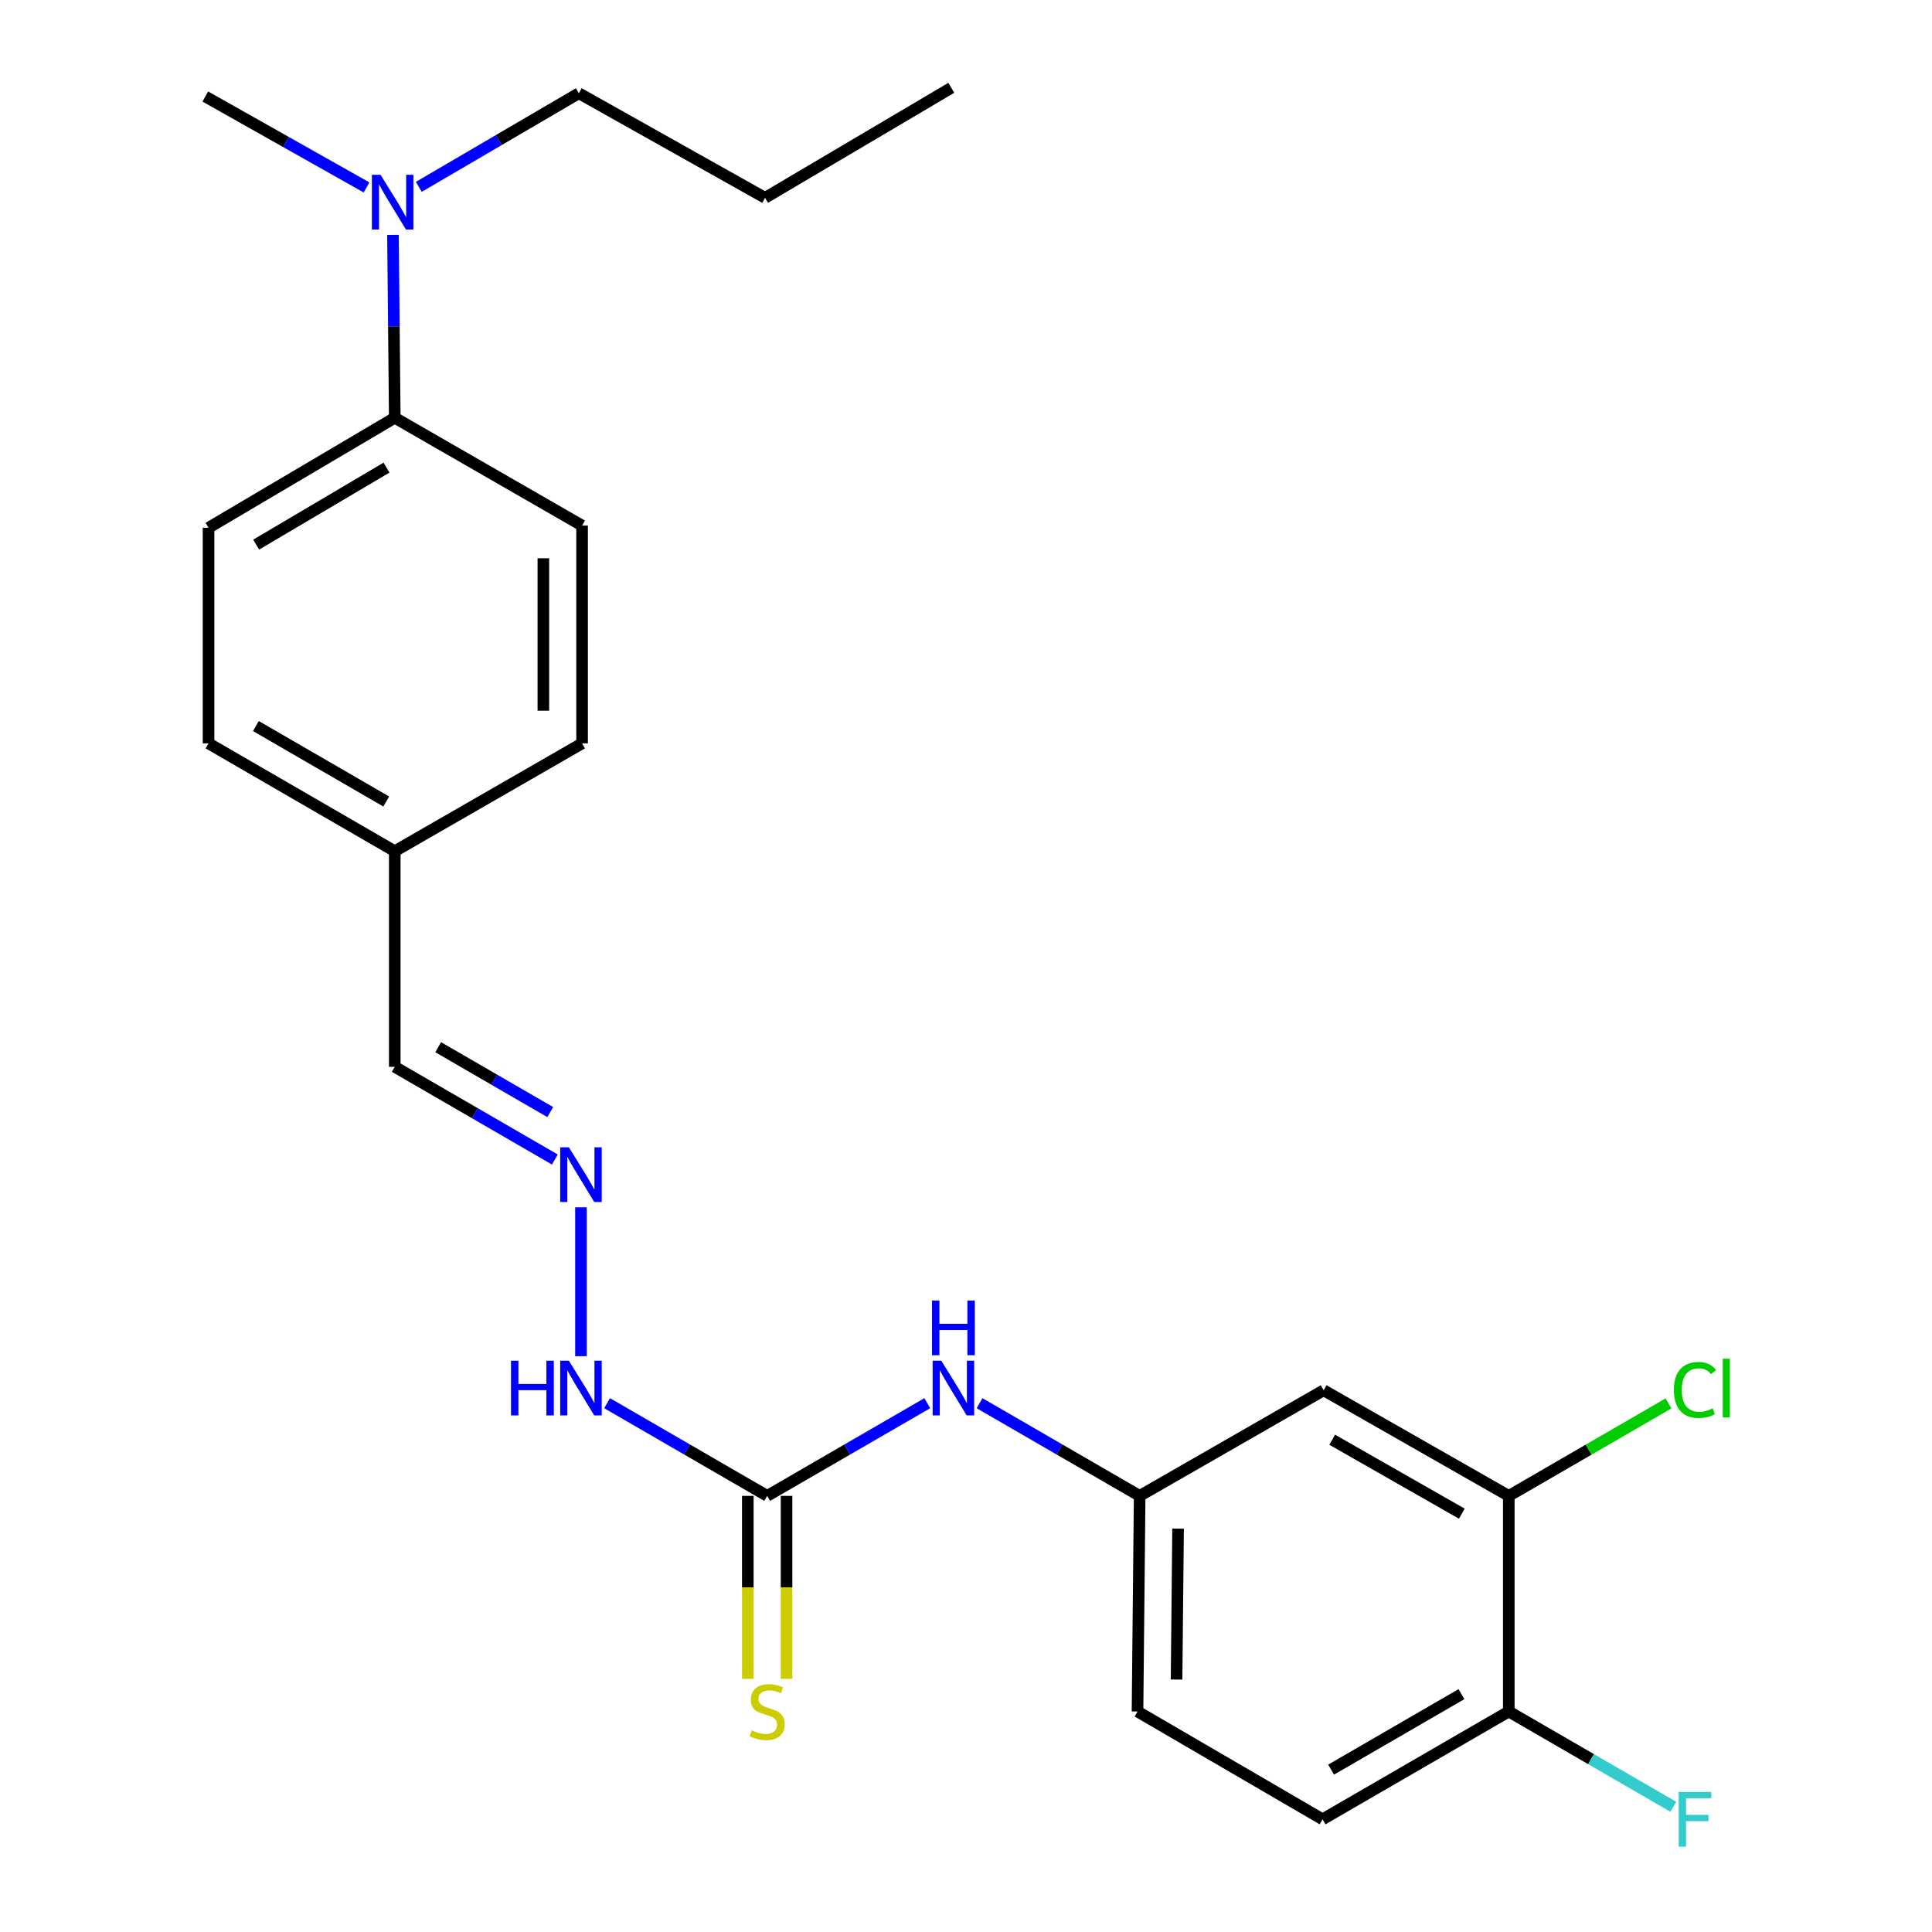 <?xml version='1.0' encoding='iso-8859-1'?>
<svg version='1.1' baseProfile='full'
              xmlns='http://www.w3.org/2000/svg'
                      xmlns:rdkit='http://www.rdkit.org/xml'
                      xmlns:xlink='http://www.w3.org/1999/xlink'
                  xml:space='preserve'
width='1000px' height='1000px' viewBox='0 0 1000 1000'>
<!-- END OF HEADER -->
<rect style='opacity:1.0;fill:#FFFFFF;stroke:none' width='1000' height='1000' x='0' y='0'> </rect>
<path class='bond-2' d='M 397.092,774.265 L 438.525,750.278' style='fill:none;fill-rule:evenodd;stroke:#000000;stroke-width:6px;stroke-linecap:butt;stroke-linejoin:miter;stroke-opacity:1' />
<path class='bond-2' d='M 438.525,750.278 L 479.959,726.291' style='fill:none;fill-rule:evenodd;stroke:#0000FF;stroke-width:6px;stroke-linecap:butt;stroke-linejoin:miter;stroke-opacity:1' />
<path class='bond-4' d='M 387.067,774.265 L 387.067,821.613' style='fill:none;fill-rule:evenodd;stroke:#000000;stroke-width:6px;stroke-linecap:butt;stroke-linejoin:miter;stroke-opacity:1' />
<path class='bond-4' d='M 387.067,821.613 L 387.067,868.962' style='fill:none;fill-rule:evenodd;stroke:#CCCC00;stroke-width:6px;stroke-linecap:butt;stroke-linejoin:miter;stroke-opacity:1' />
<path class='bond-4' d='M 407.116,774.265 L 407.116,821.613' style='fill:none;fill-rule:evenodd;stroke:#000000;stroke-width:6px;stroke-linecap:butt;stroke-linejoin:miter;stroke-opacity:1' />
<path class='bond-4' d='M 407.116,821.613 L 407.116,868.962' style='fill:none;fill-rule:evenodd;stroke:#CCCC00;stroke-width:6px;stroke-linecap:butt;stroke-linejoin:miter;stroke-opacity:1' />
<path class='bond-6' d='M 397.092,774.265 L 355.663,750.278' style='fill:none;fill-rule:evenodd;stroke:#000000;stroke-width:6px;stroke-linecap:butt;stroke-linejoin:miter;stroke-opacity:1' />
<path class='bond-6' d='M 355.663,750.278 L 314.235,726.291' style='fill:none;fill-rule:evenodd;stroke:#0000FF;stroke-width:6px;stroke-linecap:butt;stroke-linejoin:miter;stroke-opacity:1' />
<path class='bond-0' d='M 780.944,774.265 L 685.12,719.597' style='fill:none;fill-rule:evenodd;stroke:#000000;stroke-width:6px;stroke-linecap:butt;stroke-linejoin:miter;stroke-opacity:1' />
<path class='bond-0' d='M 756.636,783.479 L 689.559,745.212' style='fill:none;fill-rule:evenodd;stroke:#000000;stroke-width:6px;stroke-linecap:butt;stroke-linejoin:miter;stroke-opacity:1' />
<path class='bond-14' d='M 780.944,774.265 L 822.283,750.33' style='fill:none;fill-rule:evenodd;stroke:#000000;stroke-width:6px;stroke-linecap:butt;stroke-linejoin:miter;stroke-opacity:1' />
<path class='bond-14' d='M 822.283,750.33 L 863.621,726.396' style='fill:none;fill-rule:evenodd;stroke:#00CC00;stroke-width:6px;stroke-linecap:butt;stroke-linejoin:miter;stroke-opacity:1' />
<path class='bond-24' d='M 780.944,774.265 L 780.944,885.872' style='fill:none;fill-rule:evenodd;stroke:#000000;stroke-width:6px;stroke-linecap:butt;stroke-linejoin:miter;stroke-opacity:1' />
<path class='bond-1' d='M 685.12,719.597 L 589.887,774.265' style='fill:none;fill-rule:evenodd;stroke:#000000;stroke-width:6px;stroke-linecap:butt;stroke-linejoin:miter;stroke-opacity:1' />
<path class='bond-5' d='M 507.008,726.29 L 548.447,750.277' style='fill:none;fill-rule:evenodd;stroke:#0000FF;stroke-width:6px;stroke-linecap:butt;stroke-linejoin:miter;stroke-opacity:1' />
<path class='bond-5' d='M 548.447,750.277 L 589.887,774.265' style='fill:none;fill-rule:evenodd;stroke:#000000;stroke-width:6px;stroke-linecap:butt;stroke-linejoin:miter;stroke-opacity:1' />
<path class='bond-3' d='M 300.711,624.912 L 300.711,701.962' style='fill:none;fill-rule:evenodd;stroke:#0000FF;stroke-width:6px;stroke-linecap:butt;stroke-linejoin:miter;stroke-opacity:1' />
<path class='bond-13' d='M 287.186,600.16 L 245.758,576.173' style='fill:none;fill-rule:evenodd;stroke:#0000FF;stroke-width:6px;stroke-linecap:butt;stroke-linejoin:miter;stroke-opacity:1' />
<path class='bond-13' d='M 245.758,576.173 L 204.33,552.186' style='fill:none;fill-rule:evenodd;stroke:#000000;stroke-width:6px;stroke-linecap:butt;stroke-linejoin:miter;stroke-opacity:1' />
<path class='bond-13' d='M 284.804,575.613 L 255.804,558.822' style='fill:none;fill-rule:evenodd;stroke:#0000FF;stroke-width:6px;stroke-linecap:butt;stroke-linejoin:miter;stroke-opacity:1' />
<path class='bond-13' d='M 255.804,558.822 L 226.804,542.032' style='fill:none;fill-rule:evenodd;stroke:#000000;stroke-width:6px;stroke-linecap:butt;stroke-linejoin:miter;stroke-opacity:1' />
<path class='bond-16' d='M 589.887,774.265 L 588.773,885.872' style='fill:none;fill-rule:evenodd;stroke:#000000;stroke-width:6px;stroke-linecap:butt;stroke-linejoin:miter;stroke-opacity:1' />
<path class='bond-16' d='M 609.768,791.206 L 608.988,869.331' style='fill:none;fill-rule:evenodd;stroke:#000000;stroke-width:6px;stroke-linecap:butt;stroke-linejoin:miter;stroke-opacity:1' />
<path class='bond-7' d='M 780.944,885.872 L 684.563,941.675' style='fill:none;fill-rule:evenodd;stroke:#000000;stroke-width:6px;stroke-linecap:butt;stroke-linejoin:miter;stroke-opacity:1' />
<path class='bond-7' d='M 756.441,876.891 L 688.975,915.954' style='fill:none;fill-rule:evenodd;stroke:#000000;stroke-width:6px;stroke-linecap:butt;stroke-linejoin:miter;stroke-opacity:1' />
<path class='bond-17' d='M 780.944,885.872 L 823.533,910.53' style='fill:none;fill-rule:evenodd;stroke:#000000;stroke-width:6px;stroke-linecap:butt;stroke-linejoin:miter;stroke-opacity:1' />
<path class='bond-17' d='M 823.533,910.53 L 866.121,935.188' style='fill:none;fill-rule:evenodd;stroke:#33CCCC;stroke-width:6px;stroke-linecap:butt;stroke-linejoin:miter;stroke-opacity:1' />
<path class='bond-8' d='M 204.33,216.24 L 107.938,273.169' style='fill:none;fill-rule:evenodd;stroke:#000000;stroke-width:6px;stroke-linecap:butt;stroke-linejoin:miter;stroke-opacity:1' />
<path class='bond-8' d='M 200.067,242.043 L 132.592,281.893' style='fill:none;fill-rule:evenodd;stroke:#000000;stroke-width:6px;stroke-linecap:butt;stroke-linejoin:miter;stroke-opacity:1' />
<path class='bond-9' d='M 204.33,216.24 L 203.867,168.912' style='fill:none;fill-rule:evenodd;stroke:#000000;stroke-width:6px;stroke-linecap:butt;stroke-linejoin:miter;stroke-opacity:1' />
<path class='bond-9' d='M 203.867,168.912 L 203.404,121.583' style='fill:none;fill-rule:evenodd;stroke:#0000FF;stroke-width:6px;stroke-linecap:butt;stroke-linejoin:miter;stroke-opacity:1' />
<path class='bond-25' d='M 204.33,216.24 L 301.29,272.044' style='fill:none;fill-rule:evenodd;stroke:#000000;stroke-width:6px;stroke-linecap:butt;stroke-linejoin:miter;stroke-opacity:1' />
<path class='bond-20' d='M 216.769,96.718 L 258.189,72.49' style='fill:none;fill-rule:evenodd;stroke:#0000FF;stroke-width:6px;stroke-linecap:butt;stroke-linejoin:miter;stroke-opacity:1' />
<path class='bond-20' d='M 258.189,72.49 L 299.608,48.261' style='fill:none;fill-rule:evenodd;stroke:#000000;stroke-width:6px;stroke-linecap:butt;stroke-linejoin:miter;stroke-opacity:1' />
<path class='bond-21' d='M 189.715,97.009 L 147.997,73.487' style='fill:none;fill-rule:evenodd;stroke:#0000FF;stroke-width:6px;stroke-linecap:butt;stroke-linejoin:miter;stroke-opacity:1' />
<path class='bond-21' d='M 147.997,73.487 L 106.278,49.966' style='fill:none;fill-rule:evenodd;stroke:#000000;stroke-width:6px;stroke-linecap:butt;stroke-linejoin:miter;stroke-opacity:1' />
<path class='bond-10' d='M 684.563,941.675 L 588.773,885.872' style='fill:none;fill-rule:evenodd;stroke:#000000;stroke-width:6px;stroke-linecap:butt;stroke-linejoin:miter;stroke-opacity:1' />
<path class='bond-11' d='M 107.938,273.169 L 107.938,384.776' style='fill:none;fill-rule:evenodd;stroke:#000000;stroke-width:6px;stroke-linecap:butt;stroke-linejoin:miter;stroke-opacity:1' />
<path class='bond-12' d='M 301.29,272.044 L 301.29,384.776' style='fill:none;fill-rule:evenodd;stroke:#000000;stroke-width:6px;stroke-linecap:butt;stroke-linejoin:miter;stroke-opacity:1' />
<path class='bond-12' d='M 281.241,288.954 L 281.241,367.866' style='fill:none;fill-rule:evenodd;stroke:#000000;stroke-width:6px;stroke-linecap:butt;stroke-linejoin:miter;stroke-opacity:1' />
<path class='bond-15' d='M 204.33,552.186 L 204.33,440.579' style='fill:none;fill-rule:evenodd;stroke:#000000;stroke-width:6px;stroke-linecap:butt;stroke-linejoin:miter;stroke-opacity:1' />
<path class='bond-18' d='M 204.33,440.579 L 301.29,384.776' style='fill:none;fill-rule:evenodd;stroke:#000000;stroke-width:6px;stroke-linecap:butt;stroke-linejoin:miter;stroke-opacity:1' />
<path class='bond-19' d='M 204.33,440.579 L 107.938,384.776' style='fill:none;fill-rule:evenodd;stroke:#000000;stroke-width:6px;stroke-linecap:butt;stroke-linejoin:miter;stroke-opacity:1' />
<path class='bond-19' d='M 199.916,414.858 L 132.442,375.795' style='fill:none;fill-rule:evenodd;stroke:#000000;stroke-width:6px;stroke-linecap:butt;stroke-linejoin:miter;stroke-opacity:1' />
<path class='bond-22' d='M 299.608,48.261 L 396,102.394' style='fill:none;fill-rule:evenodd;stroke:#000000;stroke-width:6px;stroke-linecap:butt;stroke-linejoin:miter;stroke-opacity:1' />
<path class='bond-23' d='M 396,102.394 L 492.392,45.455' style='fill:none;fill-rule:evenodd;stroke:#000000;stroke-width:6px;stroke-linecap:butt;stroke-linejoin:miter;stroke-opacity:1' />
<path  class='atom-3' d='M 487.224 704.301
L 496.504 719.301
Q 497.424 720.781, 498.904 723.461
Q 500.384 726.141, 500.464 726.301
L 500.464 704.301
L 504.224 704.301
L 504.224 732.621
L 500.344 732.621
L 490.384 716.221
Q 489.224 714.301, 487.984 712.101
Q 486.784 709.901, 486.424 709.221
L 486.424 732.621
L 482.744 732.621
L 482.744 704.301
L 487.224 704.301
' fill='#0000FF'/>
<path  class='atom-3' d='M 482.404 673.149
L 486.244 673.149
L 486.244 685.189
L 500.724 685.189
L 500.724 673.149
L 504.564 673.149
L 504.564 701.469
L 500.724 701.469
L 500.724 688.389
L 486.244 688.389
L 486.244 701.469
L 482.404 701.469
L 482.404 673.149
' fill='#0000FF'/>
<path  class='atom-4' d='M 294.451 593.83
L 303.731 608.83
Q 304.651 610.31, 306.131 612.99
Q 307.611 615.67, 307.691 615.83
L 307.691 593.83
L 311.451 593.83
L 311.451 622.15
L 307.571 622.15
L 297.611 605.75
Q 296.451 603.83, 295.211 601.63
Q 294.011 599.43, 293.651 598.75
L 293.651 622.15
L 289.971 622.15
L 289.971 593.83
L 294.451 593.83
' fill='#0000FF'/>
<path  class='atom-5' d='M 389.092 895.592
Q 389.412 895.712, 390.732 896.272
Q 392.052 896.832, 393.492 897.192
Q 394.972 897.512, 396.412 897.512
Q 399.092 897.512, 400.652 896.232
Q 402.212 894.912, 402.212 892.632
Q 402.212 891.072, 401.412 890.112
Q 400.652 889.152, 399.452 888.632
Q 398.252 888.112, 396.252 887.512
Q 393.732 886.752, 392.212 886.032
Q 390.732 885.312, 389.652 883.792
Q 388.612 882.272, 388.612 879.712
Q 388.612 876.152, 391.012 873.952
Q 393.452 871.752, 398.252 871.752
Q 401.532 871.752, 405.252 873.312
L 404.332 876.392
Q 400.932 874.992, 398.372 874.992
Q 395.612 874.992, 394.092 876.152
Q 392.572 877.272, 392.612 879.232
Q 392.612 880.752, 393.372 881.672
Q 394.172 882.592, 395.292 883.112
Q 396.452 883.632, 398.372 884.232
Q 400.932 885.032, 402.452 885.832
Q 403.972 886.632, 405.052 888.272
Q 406.172 889.872, 406.172 892.632
Q 406.172 896.552, 403.532 898.672
Q 400.932 900.752, 396.572 900.752
Q 394.052 900.752, 392.132 900.192
Q 390.252 899.672, 388.012 898.752
L 389.092 895.592
' fill='#CCCC00'/>
<path  class='atom-7' d='M 264.491 704.301
L 268.331 704.301
L 268.331 716.341
L 282.811 716.341
L 282.811 704.301
L 286.651 704.301
L 286.651 732.621
L 282.811 732.621
L 282.811 719.541
L 268.331 719.541
L 268.331 732.621
L 264.491 732.621
L 264.491 704.301
' fill='#0000FF'/>
<path  class='atom-7' d='M 294.451 704.301
L 303.731 719.301
Q 304.651 720.781, 306.131 723.461
Q 307.611 726.141, 307.691 726.301
L 307.691 704.301
L 311.451 704.301
L 311.451 732.621
L 307.571 732.621
L 297.611 716.221
Q 296.451 714.301, 295.211 712.101
Q 294.011 709.901, 293.651 709.221
L 293.651 732.621
L 289.971 732.621
L 289.971 704.301
L 294.451 704.301
' fill='#0000FF'/>
<path  class='atom-10' d='M 196.978 90.473
L 206.258 105.473
Q 207.178 106.953, 208.658 109.633
Q 210.138 112.313, 210.218 112.473
L 210.218 90.473
L 213.978 90.473
L 213.978 118.793
L 210.098 118.793
L 200.138 102.393
Q 198.978 100.473, 197.738 98.273
Q 196.538 96.073, 196.178 95.393
L 196.178 118.793
L 192.498 118.793
L 192.498 90.473
L 196.978 90.473
' fill='#0000FF'/>
<path  class='atom-15' d='M 866.405 719.441
Q 866.405 712.401, 869.685 708.721
Q 873.005 705.001, 879.285 705.001
Q 885.125 705.001, 888.245 709.121
L 885.605 711.281
Q 883.325 708.281, 879.285 708.281
Q 875.005 708.281, 872.725 711.161
Q 870.485 714.001, 870.485 719.441
Q 870.485 725.041, 872.805 727.921
Q 875.165 730.801, 879.725 730.801
Q 882.845 730.801, 886.485 728.921
L 887.605 731.921
Q 886.125 732.881, 883.885 733.441
Q 881.645 734.001, 879.165 734.001
Q 873.005 734.001, 869.685 730.241
Q 866.405 726.481, 866.405 719.441
' fill='#00CC00'/>
<path  class='atom-15' d='M 891.685 703.281
L 895.365 703.281
L 895.365 733.641
L 891.685 733.641
L 891.685 703.281
' fill='#00CC00'/>
<path  class='atom-18' d='M 868.905 927.515
L 885.745 927.515
L 885.745 930.755
L 872.705 930.755
L 872.705 939.355
L 884.305 939.355
L 884.305 942.635
L 872.705 942.635
L 872.705 955.835
L 868.905 955.835
L 868.905 927.515
' fill='#33CCCC'/>
</svg>
